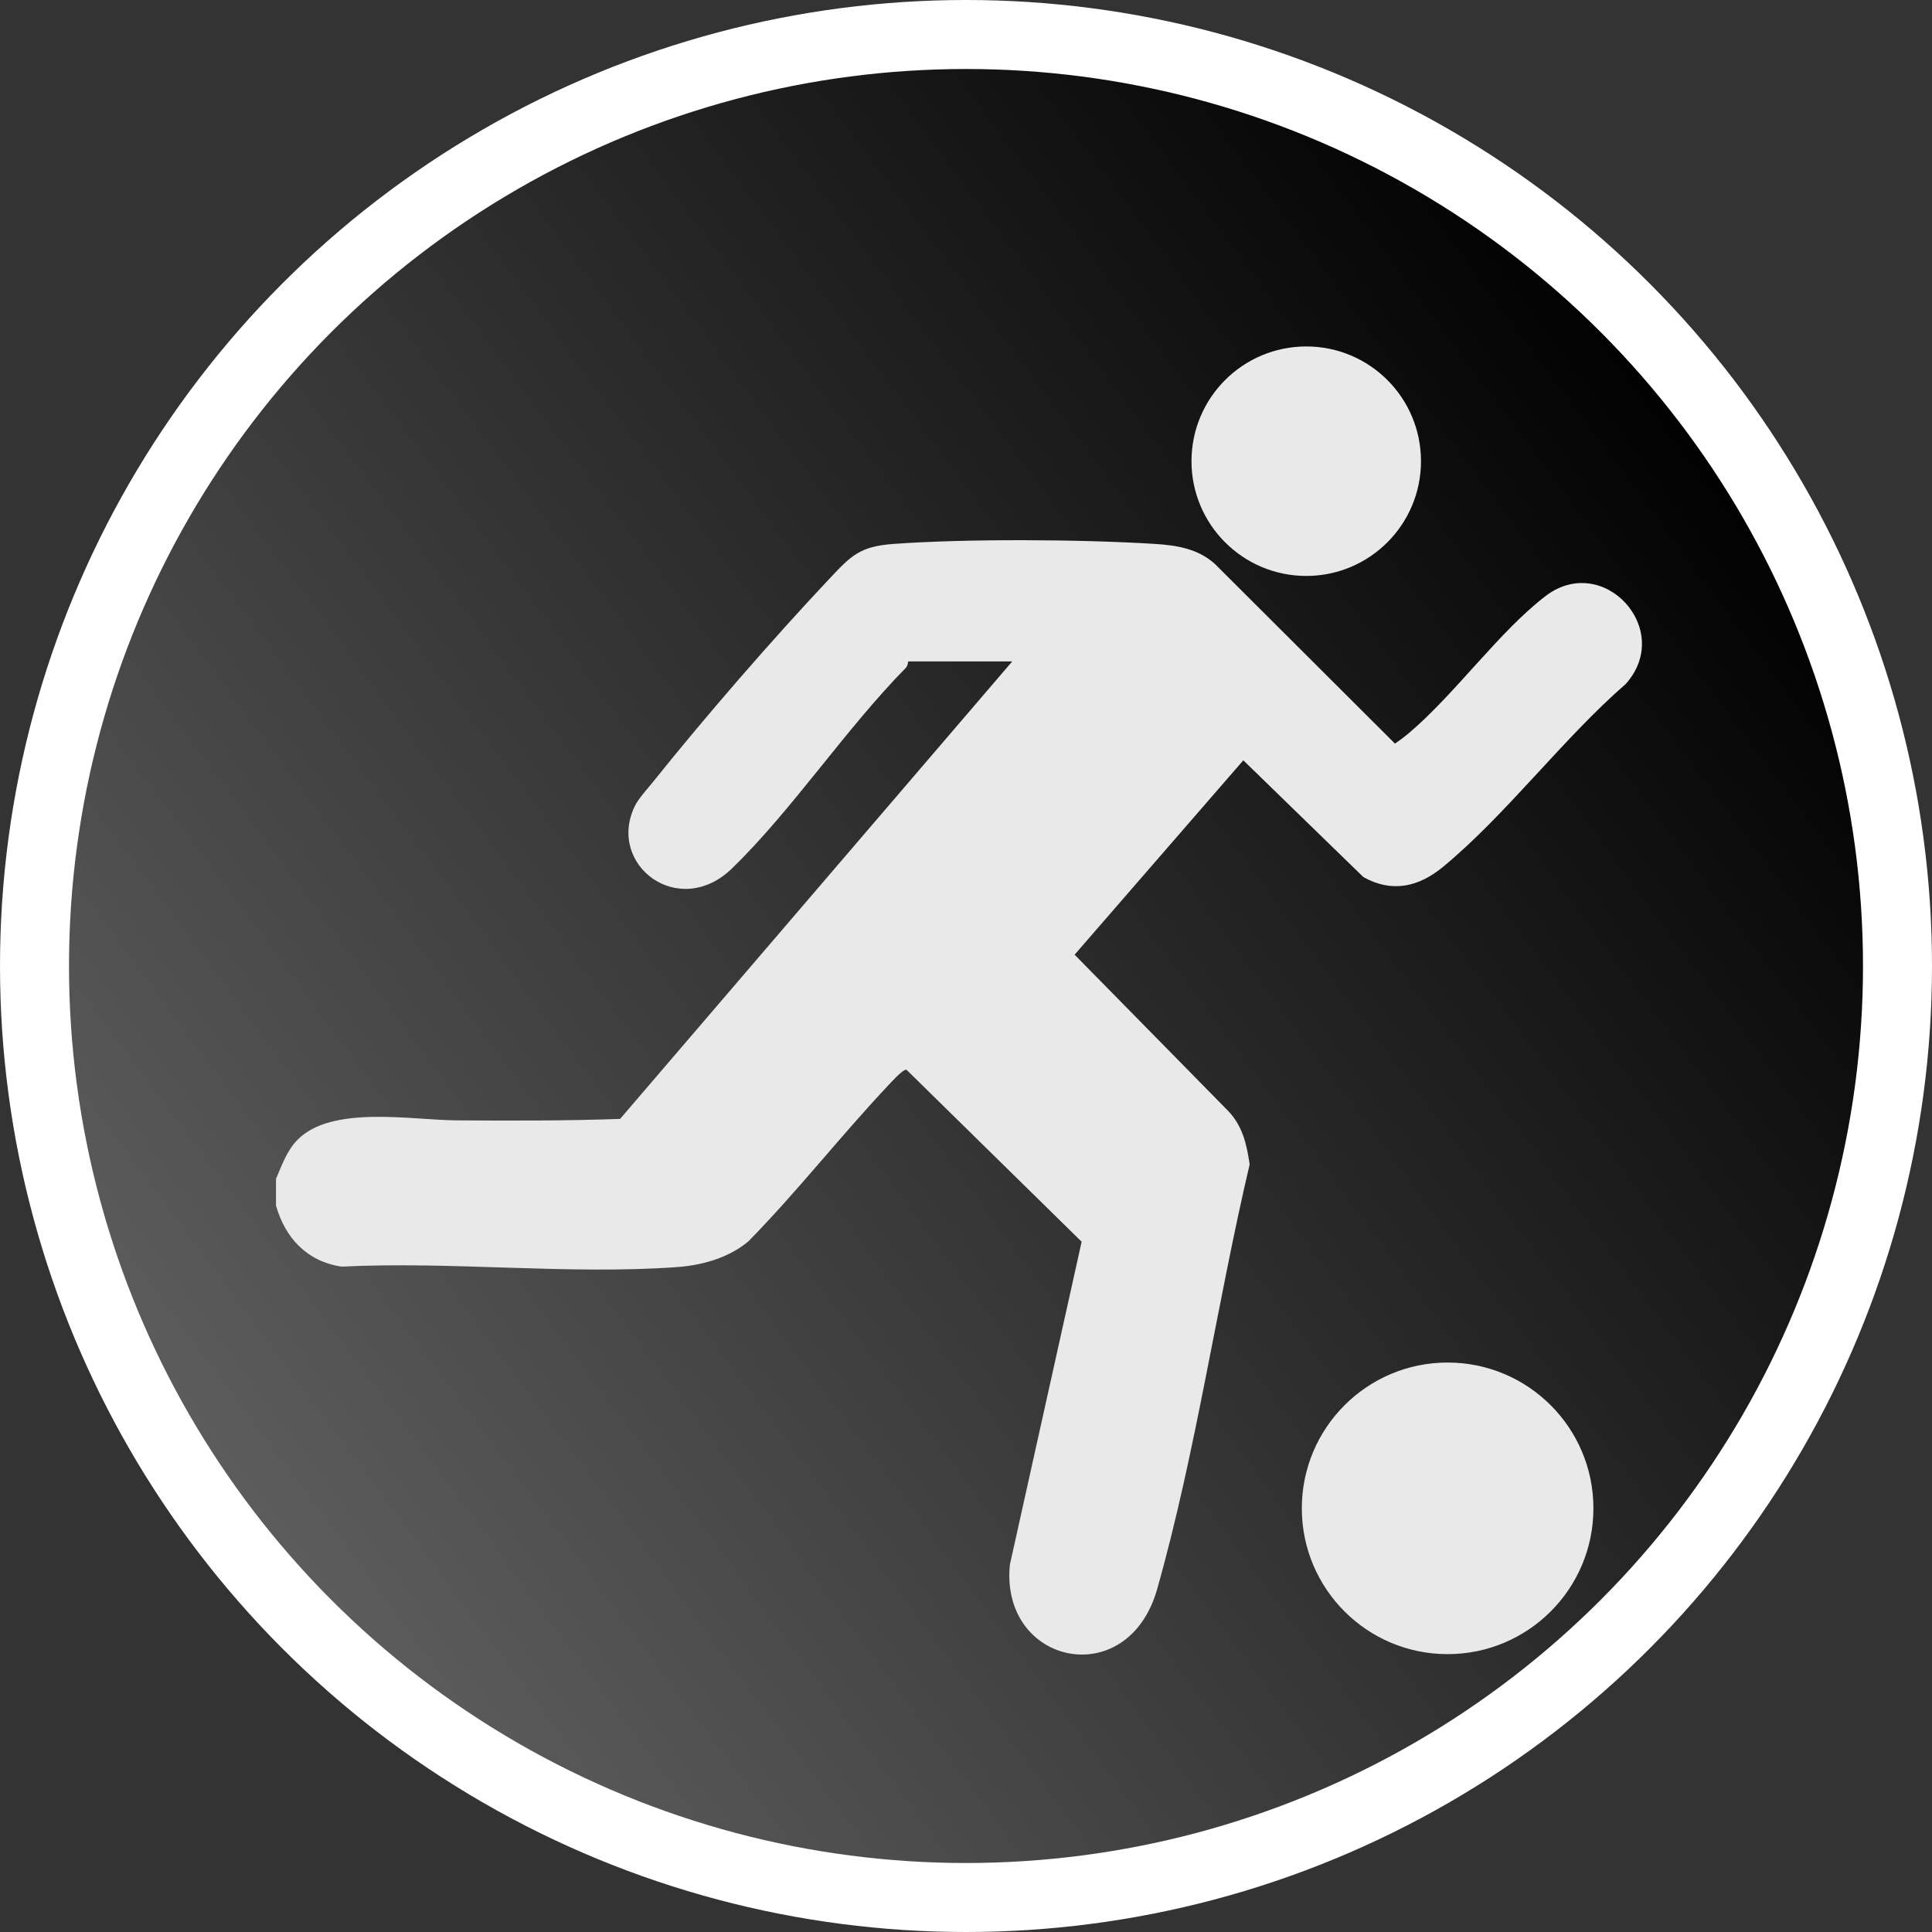 <svg width="26" height="26" viewBox="2 2 28 28" fill="none" xmlns="http://www.w3.org/2000/svg">
<rect x="2" y="2" width="28" height="28" fill="#333333" stroke="none"/>
<circle cx="16" cy="16" r="13.5" fill="url(#paint0_linear_139_14391)" stroke="white"/>
<path d="M25.093 23.86C25.093 25.027 24.147 25.973 22.98 25.973C21.813 25.973 20.867 25.027 20.867 23.86C20.867 22.693 21.813 21.747 22.98 21.747C24.147 21.747 25.093 22.693 25.093 23.86ZM6.951 20.357C8.536 20.277 10.25 20.478 11.819 20.363C12.183 20.336 12.558 20.229 12.843 19.994C13.552 19.272 14.178 18.468 14.871 17.732C14.916 17.685 15.085 17.494 15.137 17.503L17.676 19.996L16.636 24.676C16.492 26.128 18.344 26.532 18.77 25.032C19.33 23.057 19.639 20.879 20.111 18.875C20.067 18.58 20.01 18.323 19.8 18.101L17.574 15.836L20.019 13.019L21.759 14.711C22.176 14.945 22.564 14.852 22.914 14.563C23.829 13.807 24.652 12.704 25.56 11.914C26.269 11.125 25.236 10 24.4 10.638C23.727 11.152 23.082 12.066 22.411 12.631C22.349 12.683 22.284 12.732 22.217 12.777L19.608 10.174C19.364 9.953 19.058 9.903 18.74 9.883C17.666 9.816 16.016 9.806 14.948 9.883C14.461 9.919 14.336 10.052 14.021 10.387C13.194 11.265 12.224 12.383 11.47 13.325C11.39 13.424 11.255 13.572 11.203 13.677C10.784 14.531 11.837 15.337 12.612 14.583C13.487 13.731 14.25 12.572 15.125 11.682C15.149 11.658 15.159 11.62 15.162 11.586H16.67L10.987 18.216C10.195 18.244 9.4 18.243 8.608 18.237C7.957 18.232 6.802 18.013 6.308 18.523C6.156 18.68 6.084 18.89 6 19.085V19.472C6.134 19.945 6.453 20.283 6.951 20.357ZM20.931 7.021C20.013 7.021 19.268 7.765 19.268 8.684C19.268 9.602 20.013 10.347 20.931 10.347C21.85 10.347 22.594 9.602 22.594 8.684C22.594 7.765 21.85 7.021 20.931 7.021Z" fill="#E9E9E9"/>
<defs>
<linearGradient id="paint0_linear_139_14391" x1="26.5" y1="7.5" x2="3" y2="25" gradientUnits="userSpaceOnUse">
<stop/>
<stop offset="1" stop-color="#666666"/>
</linearGradient>
</defs>
</svg>
